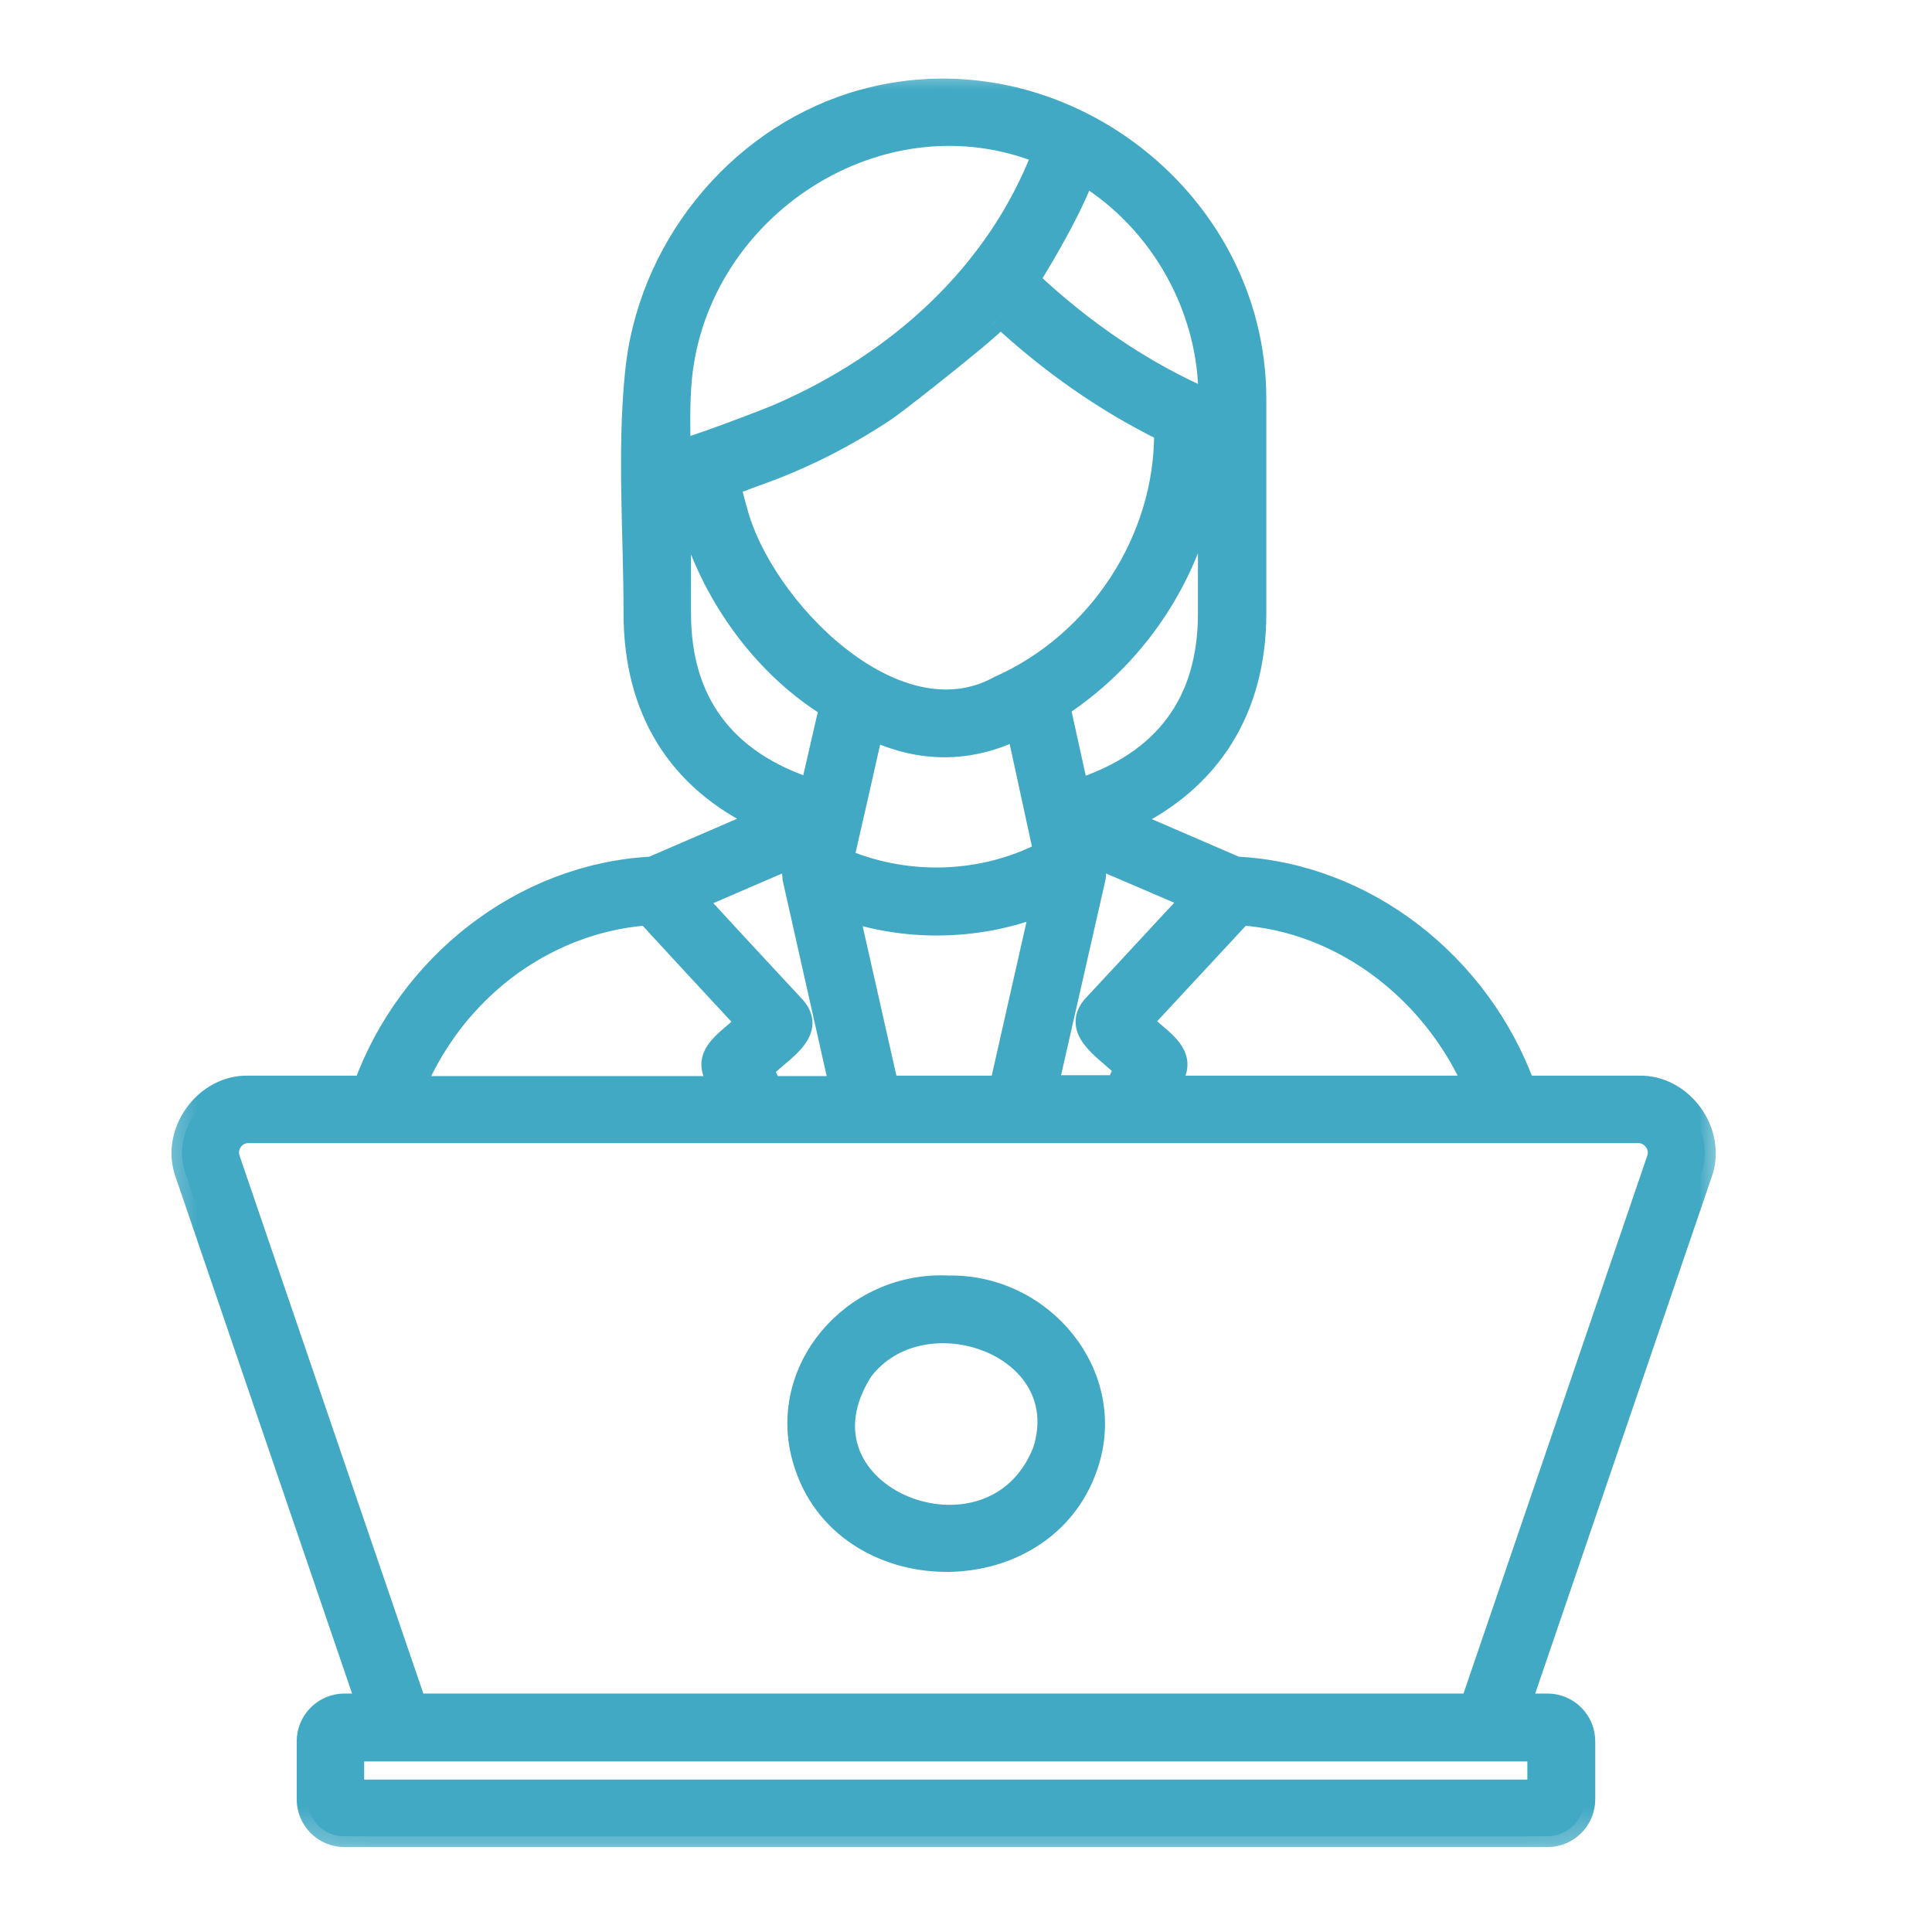 <svg width="54" height="54" viewBox="0 0 54 54" fill="none" xmlns="http://www.w3.org/2000/svg">
<path d="M45.793 30.363H42.601C41.351 26.944 38.171 24.419 34.55 24.241L31.489 22.919C33.823 21.823 35.086 19.822 35.086 17.142V11.151C35.086 5.434 29.345 1.17 23.854 2.873C20.519 3.921 18.078 7.006 17.756 10.472C17.541 12.675 17.72 14.927 17.72 17.13C17.72 19.846 18.947 21.811 21.293 22.907L18.209 24.241C14.588 24.431 11.408 26.956 10.169 30.363H6.941C5.714 30.327 4.762 31.661 5.19 32.816L10.252 47.633H9.621C9.049 47.633 8.585 48.097 8.585 48.669V50.289C8.585 50.861 9.049 51.325 9.621 51.325H43.245C43.816 51.325 44.281 50.861 44.281 50.289V48.669C44.281 48.097 43.816 47.633 43.245 47.633H42.482L47.544 32.816C47.973 31.661 47.02 30.327 45.793 30.363ZM34.693 25.563C37.563 25.765 40.064 27.742 41.208 30.363H32.656L32.823 30.017C33.109 29.362 32.287 28.981 31.918 28.552C32.835 27.564 33.764 26.563 34.693 25.563ZM33.323 25.122C32.442 26.063 31.405 27.194 30.524 28.135C29.94 28.862 31.024 29.398 31.429 29.874L31.203 30.351H29.273L30.596 24.538C30.607 24.479 30.607 24.419 30.607 24.36L30.631 23.967L33.323 25.122ZM23.628 24.05L23.556 24.014C23.735 23.24 24.2 21.203 24.378 20.393C25.736 21.025 27.082 21.025 28.428 20.37L29.178 23.824C27.463 24.705 25.415 24.777 23.628 24.05ZM29.095 25.301L27.951 30.363H24.807L23.699 25.456C25.45 26.027 27.38 25.968 29.095 25.301ZM27.916 19.191C24.998 20.799 21.27 16.951 20.579 14.26C20.555 14.188 20.388 13.557 20.4 13.545C20.626 13.473 20.865 13.378 21.055 13.307C22.365 12.854 23.616 12.223 24.771 11.449C25.057 11.258 28.035 8.924 27.939 8.84C29.309 10.115 30.869 11.222 32.549 12.044C32.585 15.093 30.679 17.964 27.916 19.191ZM33.776 17.142C33.776 19.631 32.549 21.287 30.119 22.073L29.607 19.75C31.882 18.262 33.442 15.796 33.776 13.104V17.142ZM29.952 5.672C30.083 5.398 30.191 5.136 30.31 4.886C32.454 6.208 33.823 8.65 33.788 11.199C31.93 10.4 30.226 9.221 28.749 7.828C29.178 7.125 29.595 6.41 29.952 5.672ZM19.03 10.591C19.483 5.803 24.605 2.444 29.142 4.29C27.844 7.673 25.069 10.139 21.794 11.568C21.591 11.663 18.995 12.664 18.995 12.556C18.983 11.913 18.971 11.234 19.03 10.591ZM19.006 17.142V13.878L19.126 13.855C19.59 16.177 21.127 18.5 23.187 19.762C23.187 19.786 22.663 22.037 22.663 22.061C20.245 21.275 19.006 19.619 19.006 17.142ZM22.127 23.967C22.139 24.074 22.151 24.443 22.163 24.55L23.473 30.375H21.544L21.317 29.898C21.734 29.422 22.83 28.886 22.222 28.159C21.293 27.159 20.352 26.146 19.423 25.134L22.127 23.967ZM13.087 28.028C14.385 26.611 16.172 25.706 18.078 25.563C18.995 26.563 19.924 27.564 20.853 28.564C20.495 28.993 19.662 29.362 19.959 30.029L20.126 30.375H11.574C11.956 29.493 12.468 28.695 13.087 28.028ZM42.983 48.931V50.039H9.871V48.931H42.983ZM46.317 32.399L41.112 47.633H11.61L6.405 32.399C6.346 32.221 6.369 32.042 6.477 31.887C6.584 31.732 6.751 31.649 6.929 31.649H45.793C46.163 31.649 46.448 32.042 46.317 32.399ZM26.498 35.949C23.818 35.818 21.686 38.307 22.461 40.844C23.556 44.5 29.166 44.584 30.381 40.963C31.239 38.462 29.166 35.901 26.498 35.949ZM29.154 40.558C27.737 44.155 21.853 41.821 24.092 38.307C25.772 36.08 30.107 37.592 29.154 40.558Z" fill="#42A9C4"/>
<mask id="mask0_1543_2156" style="mask-type:luminance" maskUnits="userSpaceOnUse" x="4" y="1" width="45" height="51">
<path d="M48.25 1.738H4.336V51.71H48.25V1.738Z" fill="white"/>
<path d="M45.801 30.365H42.609C41.359 26.946 38.178 24.421 34.558 24.242L31.497 22.921C33.831 21.825 35.094 19.824 35.094 17.144V11.153C35.094 5.436 29.353 1.172 23.862 2.875C20.527 3.923 18.085 7.008 17.764 10.474C17.549 12.677 17.728 14.928 17.728 17.132C17.728 19.848 18.955 21.813 21.301 22.909L18.216 24.242C14.596 24.433 11.415 26.958 10.177 30.365H6.949C5.722 30.329 4.769 31.663 5.198 32.818L10.26 47.635H9.629C9.057 47.635 8.593 48.099 8.593 48.671V50.291C8.593 50.863 9.057 51.327 9.629 51.327H43.252C43.824 51.327 44.288 50.863 44.288 50.291V48.671C44.288 48.099 43.824 47.635 43.252 47.635H42.49L47.552 32.818C47.981 31.663 47.028 30.329 45.801 30.365ZM34.7 25.565C37.571 25.767 40.072 27.744 41.216 30.365H32.664L32.831 30.019C33.116 29.364 32.295 28.983 31.925 28.554C32.843 27.566 33.772 26.565 34.7 25.565ZM33.331 25.124C32.45 26.065 31.413 27.196 30.532 28.137C29.948 28.864 31.032 29.4 31.437 29.876L31.211 30.353H29.281L30.603 24.54C30.615 24.481 30.615 24.421 30.615 24.362L30.639 23.969L33.331 25.124ZM23.636 24.052L23.564 24.016C23.743 23.242 24.207 21.205 24.386 20.395C25.744 21.027 27.09 21.027 28.436 20.372L29.186 23.826C27.471 24.707 25.422 24.779 23.636 24.052ZM29.103 25.303L27.959 30.365H24.815L23.707 25.457C25.458 26.029 27.387 25.97 29.103 25.303ZM27.923 19.192C25.005 20.8 21.277 16.953 20.587 14.261C20.563 14.19 20.396 13.559 20.408 13.547C20.634 13.475 20.872 13.38 21.063 13.309C22.373 12.856 23.624 12.225 24.779 11.451C25.065 11.26 28.043 8.926 27.947 8.842C29.317 10.117 30.877 11.224 32.557 12.046C32.592 15.095 30.687 17.966 27.923 19.192ZM33.783 17.144C33.783 19.633 32.557 21.289 30.127 22.075L29.615 19.752C31.89 18.264 33.45 15.798 33.783 13.106V17.144ZM29.96 5.674C30.091 5.4 30.198 5.138 30.317 4.888C32.461 6.21 33.831 8.652 33.795 11.2C31.937 10.402 30.234 9.223 28.757 7.83C29.186 7.127 29.603 6.412 29.96 5.674ZM19.038 10.593C19.491 5.805 24.612 2.446 29.15 4.292C27.852 7.675 25.077 10.14 21.802 11.57C21.599 11.665 19.003 12.665 19.003 12.558C18.991 11.915 18.979 11.236 19.038 10.593ZM19.014 17.144V13.88L19.134 13.857C19.598 16.179 21.134 18.502 23.195 19.764C23.195 19.788 22.671 22.039 22.671 22.063C20.253 21.277 19.014 19.621 19.014 17.144ZM22.135 23.969C22.147 24.076 22.159 24.445 22.171 24.552L23.481 30.377H21.551L21.325 29.9C21.742 29.424 22.838 28.888 22.23 28.161C21.301 27.161 20.36 26.148 19.431 25.136L22.135 23.969ZM13.095 28.03C14.393 26.613 16.18 25.707 18.085 25.565C19.003 26.565 19.931 27.566 20.86 28.566C20.503 28.995 19.669 29.364 19.967 30.031L20.134 30.377H11.582C11.963 29.495 12.476 28.697 13.095 28.03ZM42.99 48.933V50.041H9.879V48.933H42.99ZM46.325 32.401L41.12 47.635H11.618L6.413 32.401C6.353 32.223 6.377 32.044 6.484 31.889C6.592 31.734 6.758 31.651 6.937 31.651H45.801C46.17 31.651 46.456 32.044 46.325 32.401ZM26.506 35.951C23.826 35.82 21.694 38.309 22.468 40.846C23.564 44.502 29.174 44.586 30.389 40.965C31.247 38.464 29.174 35.903 26.506 35.951ZM29.162 40.56C27.745 44.157 21.861 41.822 24.1 38.309C25.78 36.082 30.115 37.594 29.162 40.56Z" fill="black"/>
</mask>
<g mask="url(#mask0_1543_2156)">
<path d="M45.801 30.365H42.609C41.358 26.946 38.178 24.421 34.558 24.242L31.497 22.921C33.831 21.825 35.094 19.824 35.094 17.144V11.153C35.094 5.436 29.353 1.172 23.862 2.875C20.527 3.923 18.085 7.008 17.764 10.474C17.549 12.677 17.728 14.928 17.728 17.132C17.728 19.848 18.955 21.813 21.301 22.909L18.216 24.242C14.596 24.433 11.415 26.958 10.177 30.365H6.949C5.722 30.329 4.769 31.663 5.198 32.818L10.26 47.635H9.629C9.057 47.635 8.593 48.099 8.593 48.671V50.291C8.593 50.863 9.057 51.327 9.629 51.327H43.252C43.824 51.327 44.288 50.863 44.288 50.291V48.671C44.288 48.099 43.824 47.635 43.252 47.635H42.49L47.552 32.818C47.981 31.663 47.028 30.329 45.801 30.365ZM34.7 25.565C37.571 25.767 40.072 27.744 41.216 30.365H32.664L32.831 30.019C33.116 29.364 32.295 28.983 31.925 28.554C32.843 27.566 33.772 26.565 34.7 25.565ZM33.331 25.124C32.45 26.065 31.413 27.196 30.532 28.137C29.948 28.864 31.032 29.4 31.437 29.876L31.211 30.353H29.281L30.603 24.54C30.615 24.481 30.615 24.421 30.615 24.362L30.639 23.969L33.331 25.124ZM23.636 24.052L23.564 24.016C23.743 23.242 24.207 21.205 24.386 20.395C25.744 21.027 27.09 21.027 28.436 20.372L29.186 23.826C27.471 24.707 25.422 24.779 23.636 24.052ZM29.103 25.303L27.959 30.365H24.815L23.707 25.457C25.458 26.029 27.387 25.97 29.103 25.303ZM27.923 19.192C25.005 20.8 21.277 16.953 20.587 14.261C20.563 14.19 20.396 13.559 20.408 13.547C20.634 13.475 20.872 13.38 21.063 13.309C22.373 12.856 23.624 12.225 24.779 11.451C25.065 11.26 28.043 8.926 27.947 8.842C29.317 10.117 30.877 11.224 32.557 12.046C32.592 15.095 30.687 17.966 27.923 19.192ZM33.783 17.144C33.783 19.633 32.557 21.289 30.127 22.075L29.615 19.752C31.89 18.264 33.45 15.798 33.783 13.106V17.144ZM29.96 5.674C30.091 5.4 30.198 5.138 30.317 4.888C32.461 6.21 33.831 8.652 33.795 11.2C31.937 10.402 30.234 9.223 28.757 7.83C29.186 7.127 29.603 6.412 29.96 5.674ZM19.038 10.593C19.491 5.805 24.612 2.446 29.15 4.292C27.852 7.675 25.077 10.14 21.802 11.57C21.599 11.665 19.003 12.665 19.003 12.558C18.991 11.915 18.979 11.236 19.038 10.593ZM19.014 17.144V13.88L19.134 13.857C19.598 16.179 21.134 18.502 23.195 19.764C23.195 19.788 22.671 22.039 22.671 22.063C20.253 21.277 19.014 19.621 19.014 17.144ZM22.135 23.969C22.147 24.076 22.159 24.445 22.171 24.552L23.481 30.377H21.551L21.325 29.9C21.742 29.424 22.838 28.888 22.23 28.161C21.301 27.161 20.36 26.148 19.431 25.136L22.135 23.969ZM13.095 28.03C14.393 26.613 16.18 25.707 18.085 25.565C19.003 26.565 19.931 27.566 20.86 28.566C20.503 28.995 19.669 29.364 19.967 30.031L20.134 30.377H11.582C11.963 29.495 12.476 28.697 13.095 28.03ZM42.99 48.933V50.041H9.879V48.933H42.99ZM46.325 32.401L41.12 47.635H11.618L6.413 32.401C6.353 32.223 6.377 32.044 6.484 31.889C6.592 31.734 6.758 31.651 6.937 31.651H45.801C46.17 31.651 46.456 32.044 46.325 32.401ZM26.506 35.951C23.826 35.82 21.694 38.309 22.468 40.846C23.564 44.502 29.174 44.586 30.389 40.965C31.247 38.464 29.174 35.903 26.506 35.951ZM29.162 40.56C27.745 44.157 21.861 41.822 24.1 38.309C25.78 36.082 30.115 37.594 29.162 40.56Z" stroke="#42A9C4" stroke-width="0.6"/>
</g>
</svg>
